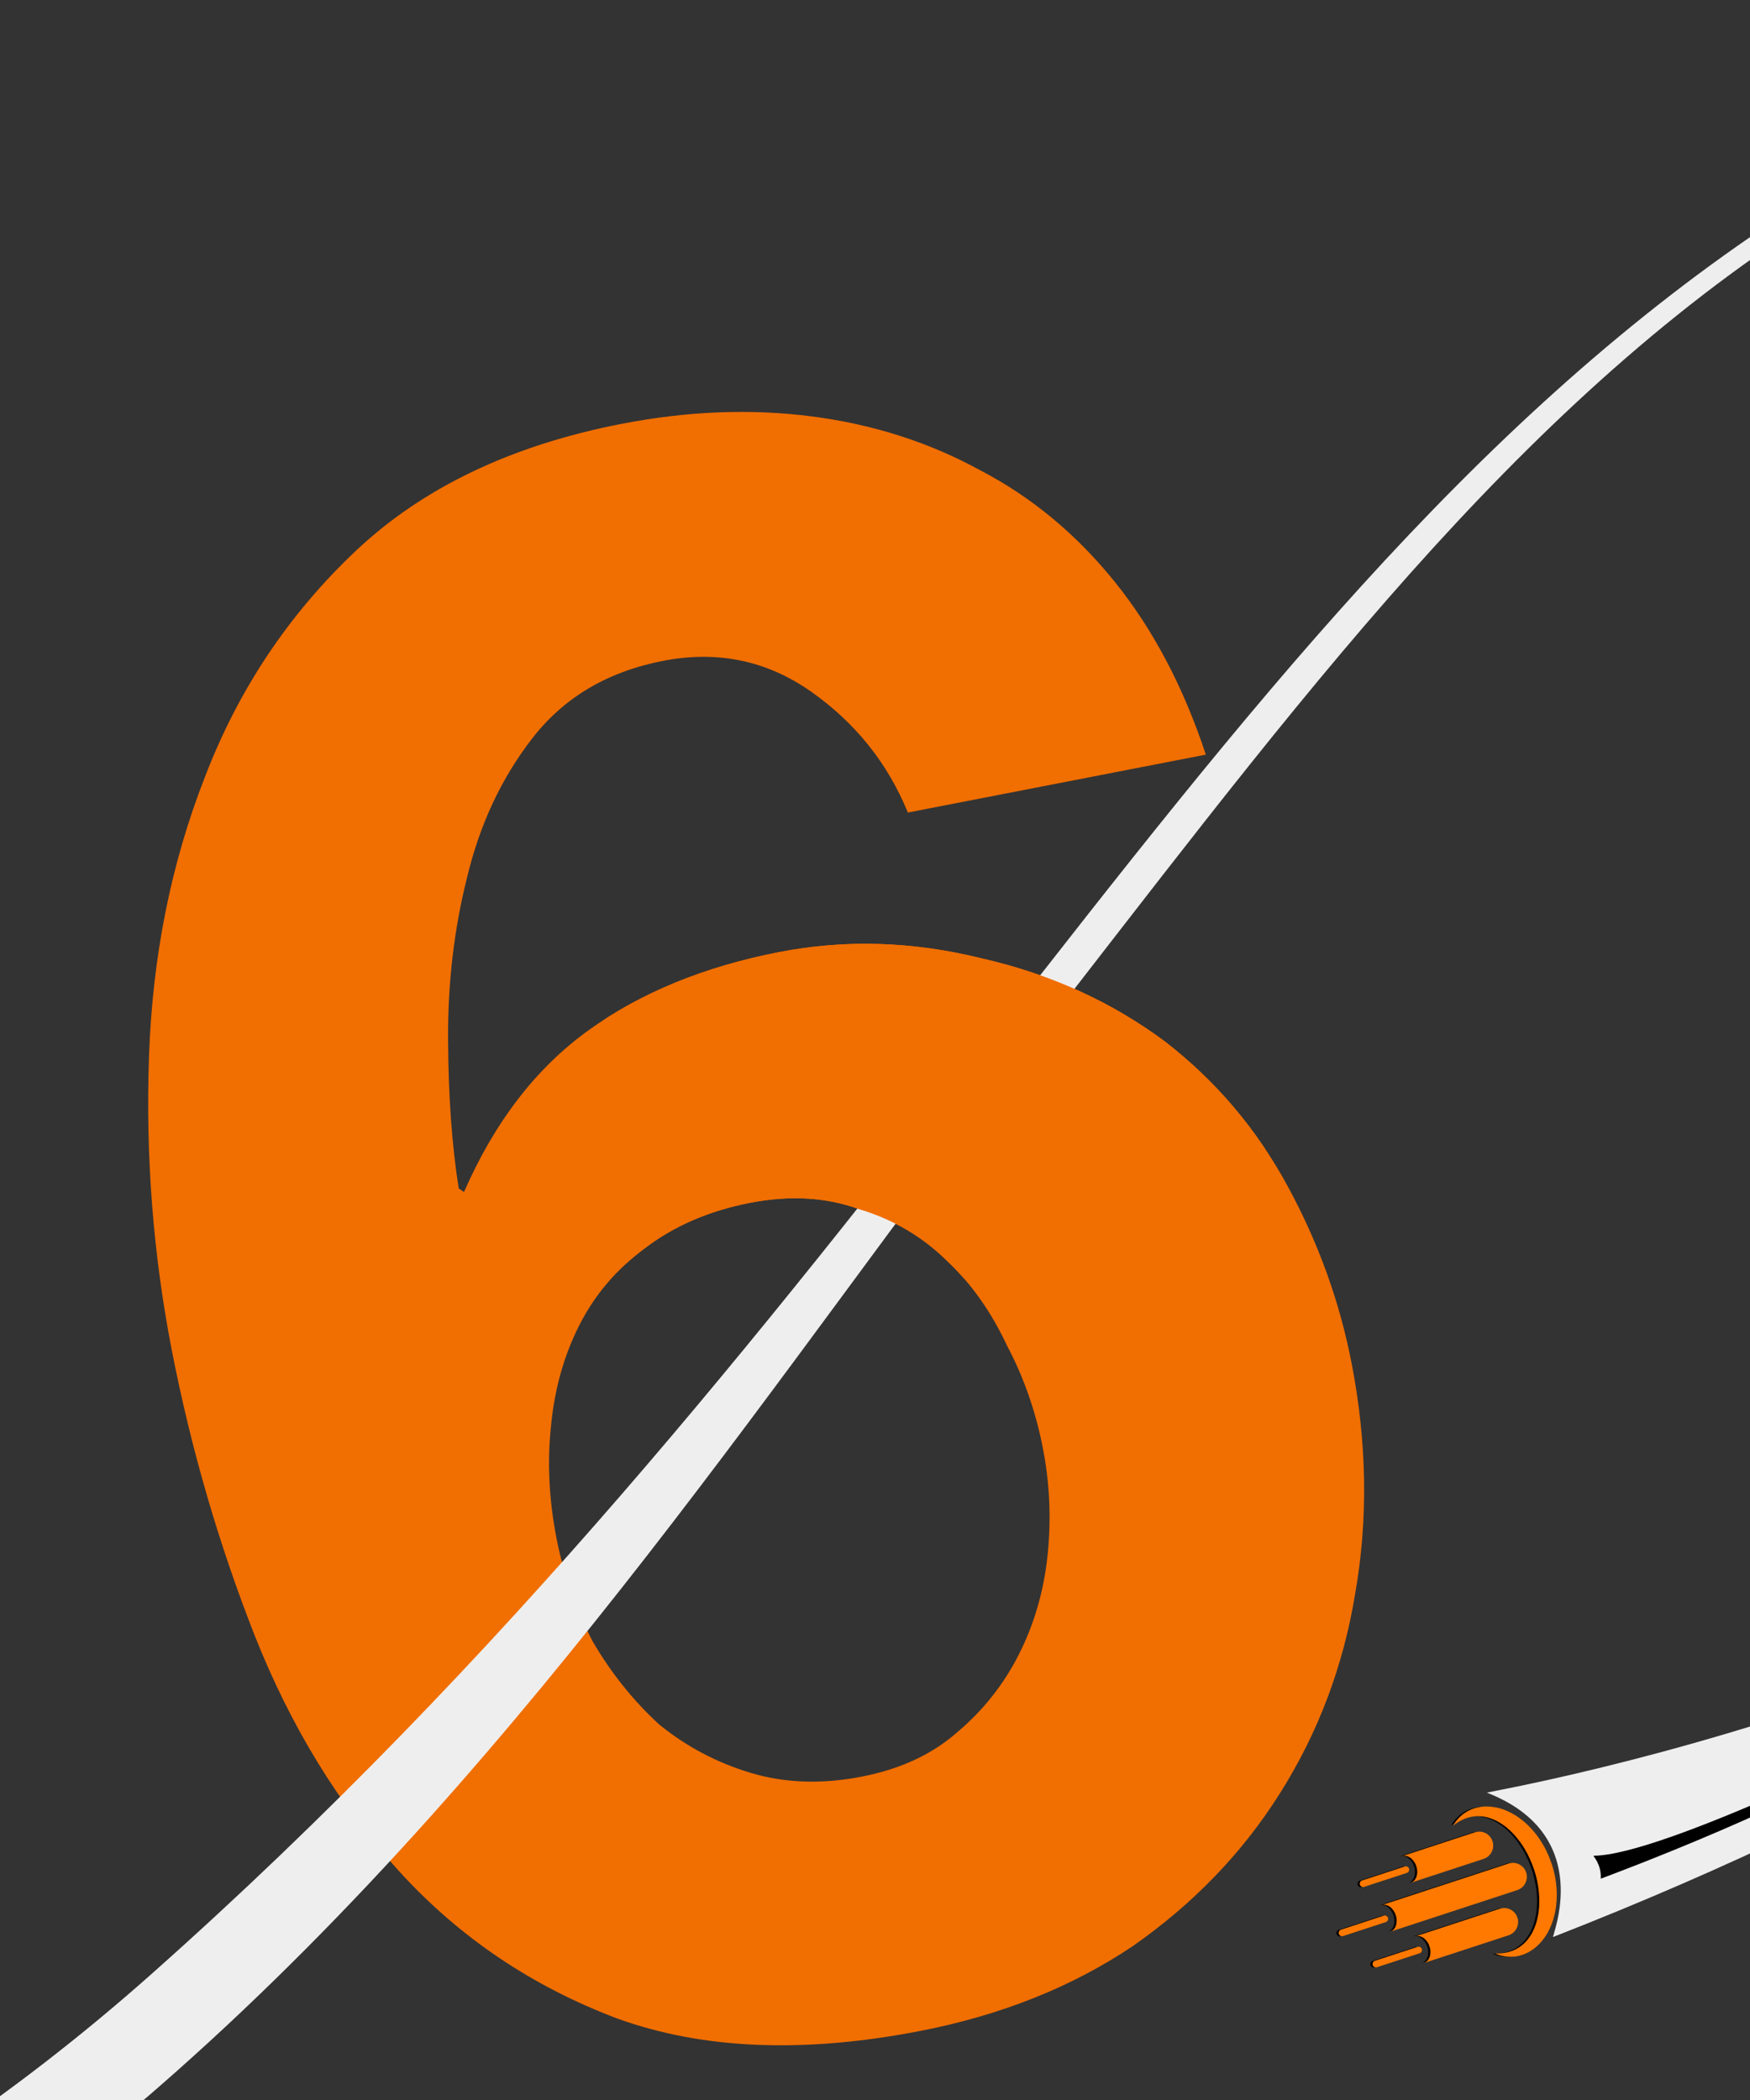 <svg width="150" height="180" viewBox="0 0 300 360" fill="none" xmlns="http://www.w3.org/2000/svg">
<rect x="0" y="0" width="300" height="360" fill="#333333" stroke="none"/>
<g clip-path="url(#clip0_486_237)">
<path d="M128.591 206.196C121.528 207.569 115.492 210.182 110.482 214.035C105.676 217.587 101.948 221.976 99.299 227.203C96.65 232.43 95.032 238.241 94.443 244.638C93.805 250.783 94.123 257.134 95.398 263.692C96.575 269.746 98.634 275.628 101.576 281.338C104.722 286.747 108.526 291.505 112.989 295.611C117.655 299.416 122.906 302.191 128.742 303.936C134.579 305.681 140.902 305.891 147.712 304.567C154.27 303.293 159.676 300.802 163.929 297.096C168.435 293.341 172.012 288.85 174.66 283.623C177.309 278.397 178.952 272.711 179.59 266.567C180.228 260.422 179.959 254.323 178.782 248.269C177.557 241.963 175.497 236.081 172.604 230.623C169.914 224.864 166.488 220.033 162.326 216.13C158.116 211.975 153.092 209.025 147.256 207.28C141.623 205.233 135.401 204.872 128.591 206.196ZM155.636 139.293C152.155 130.808 146.624 123.9 139.043 118.567C131.462 113.235 123.006 111.476 113.673 113.29C104.088 115.153 96.58 119.623 91.15 126.699C85.923 133.474 82.226 141.391 80.061 150.45C77.846 159.257 76.763 168.498 76.812 178.174C76.86 187.85 77.469 196.37 78.639 203.734L79.543 204.343C84.798 192.328 91.903 183.094 100.858 176.641C109.812 170.189 120.722 165.712 133.586 163.212C144.936 161.006 156.525 161.371 168.351 164.307C180.129 166.991 190.61 171.76 199.795 178.613C208.427 185.311 215.387 193.513 220.677 203.217C225.966 212.921 229.64 223.07 231.699 233.664C234.347 247.285 234.553 260.464 232.317 273.201C230.284 285.638 225.964 297.079 219.356 307.525C212.952 317.67 204.565 326.368 194.195 333.619C183.776 340.618 171.63 345.465 157.757 348.162C137.83 352.035 120.549 351.337 105.913 346.067C91.228 340.545 78.725 332.112 68.406 320.768C58.086 309.424 49.844 295.975 43.679 280.42C37.465 264.614 32.716 248.26 29.431 231.361C26.244 214.965 24.949 198.202 25.545 181.072C26.142 163.941 29.327 148.009 35.102 133.274C40.827 118.288 49.438 105.358 60.937 94.485C72.435 83.612 87.643 76.336 106.56 72.659C117.911 70.453 128.823 70.033 139.298 71.4C149.773 72.767 159.406 75.868 168.199 80.703C176.943 85.286 184.593 91.651 191.151 99.8C197.708 107.949 202.896 117.804 206.714 129.365L155.636 139.293Z" fill="#F16E00"/>
<path d="M650.579 201.051C676.211 161.681 685.864 120.8 679.18 86.84C673.836 59.675 658.124 37.663 632.47 21.402C603.723 3.183 562.765 -7.412 510.737 -10.077C324.049 -19.644 256.217 67.317 170.329 177.423C131.33 227.419 87.124 284.087 26.025 338.353C-21.407 380.483 -77.111 407.562 -144.255 421.142C-203.037 433.028 -257.447 437.248 -316.321 433.085C-404.433 426.862 -476.692 426.381 -522.578 484.973C-552.281 522.903 -571.819 541.846 -592.262 543.175C-615.738 544.716 -643.956 522.124 -691.076 477.083C-711.174 457.87 -729.823 450.524 -749.8 453.966C-768.111 457.119 -786.632 469.044 -808.074 482.847C-833.898 499.479 -866.04 520.169 -909.534 532.999C-960.471 548.023 -1016.98 549.587 -1082.29 537.79C-1207.19 515.224 -1327.27 502.622 -1447.97 527.938C-1542.26 547.71 -1608.46 571.17 -1722.8 626.194C-1765.99 646.974 -1835.25 683.813 -1881.1 693.751C-1920.3 702.243 -1962.04 709.224 -2001.21 709.418C-2072.08 709.772 -2126.3 696.243 -2151.18 684.549C-2201.45 660.907 -2243.83 672.03 -2245.63 672.404L-2244.8 674.855C-2244.38 674.773 -2202.43 662.906 -2150.03 688.517C-2124.75 700.869 -2073.05 715.863 -2001.16 715.499C-1961.57 715.299 -1921.1 713.381 -1881.48 704.791C-1835.17 694.75 -1789.89 676.495 -1746.28 655.509C-1632.4 600.704 -1539.79 567.492 -1446 547.827C-1326.08 522.678 -1207.46 521.352 -1083.35 543.777C-1037.61 552.044 -996.095 553.831 -957.699 549.117C-940.472 547.001 -923.859 543.574 -907.798 538.834C-863.46 525.755 -831.783 503.536 -805.585 486.758C-758.678 456.712 -736.567 440.244 -693.566 480.087C-643.387 526.577 -615.531 568.885 -589.644 567.186C-588.822 567.131 -588.004 567.054 -587.188 566.954C-565.415 564.28 -548.635 527.124 -517.817 488.781C-478.009 439.253 -403.859 445.267 -314.367 454.923C-261.297 460.65 -200.486 454.862 -141.099 442.856C-72.87 429.058 -17.929 397.88 30.333 355.019C91.846 300.38 135.977 231.363 175.143 181.163C218.554 125.512 255.532 74.346 305.699 40.634C360.605 3.742 425.499 -11.433 509.922 -7.102C630.711 -0.913 665.628 49.452 673.214 88.009C679.595 120.435 670.857 156.098 646.408 194.364C626.751 225.135 598.817 248.558 542.471 269.789L552.27 280.354C552.27 280.354 618.294 250.659 650.586 201.042L650.579 201.051Z" fill="#EEEEEE"/>
<path fill-rule="evenodd" clip-rule="evenodd" d="M254.911 307.318C273.743 314.65 265.849 332.216 266.258 332.051C387.984 284.555 434.044 224.385 434.044 224.385L439.097 214.902C375.842 287.379 254.404 307.12 254.911 307.318Z" fill="#EEEEEE"/>
<path fill-rule="evenodd" clip-rule="evenodd" d="M326.346 297.43C326.487 297.328 285.071 318.091 273.185 318.124C273.016 318.122 274.564 319.549 274.412 322.06C274.412 322.06 311.424 308.446 326.346 297.43Z" fill="black"/>
<path d="M248.724 312.992C249.15 312.219 249.746 311.517 250.499 310.965C251.251 310.413 252.145 310.012 253.097 309.841C254.053 309.632 255.049 309.686 256.005 309.86C256.977 310.032 257.881 310.403 258.741 310.85C259.601 311.296 260.37 311.876 261.098 312.5C261.805 313.141 262.458 313.836 263.026 314.594C263.164 314.784 263.318 314.972 263.449 315.163L263.829 315.76C264.091 316.15 264.304 316.576 264.538 316.984C264.656 317.192 264.751 317.402 264.847 317.621L265.133 318.268C265.31 318.706 265.463 319.147 265.632 319.586C265.918 320.479 266.146 321.394 266.291 322.327C266.428 323.26 266.506 324.202 266.485 325.155C266.448 327.045 266.086 328.96 265.25 330.711C265.044 331.15 264.804 331.571 264.531 331.972C264.267 332.38 263.961 332.763 263.63 333.125C263.299 333.488 262.933 333.817 262.547 334.109C262.146 334.396 261.734 334.661 261.291 334.862C260.406 335.269 259.459 335.493 258.523 335.485C257.588 335.485 256.688 335.273 255.891 334.904C256.77 334.941 257.624 334.844 258.4 334.611C259.177 334.377 259.889 333.999 260.483 333.527C261.692 332.574 262.469 331.221 262.935 329.769C263.159 329.036 263.319 328.28 263.409 327.51C263.483 326.742 263.518 325.964 263.475 325.179C263.433 324.402 263.353 323.623 263.197 322.852C263.056 322.08 262.862 321.314 262.61 320.571C262.473 320.204 262.35 319.828 262.206 319.463C262.047 319.107 261.909 318.733 261.729 318.387C261.556 318.04 261.396 317.676 261.186 317.342L260.894 316.833L260.573 316.344C260.155 315.682 259.652 315.085 259.144 314.503C258.866 314.238 258.614 313.94 258.316 313.693C258.17 313.565 258.03 313.429 257.885 313.308L257.429 312.966C256.808 312.528 256.152 312.118 255.446 311.86C254.746 311.593 254 311.386 253.234 311.388C252.461 311.337 251.68 311.471 250.909 311.743C250.145 312.02 249.401 312.449 248.716 312.993L248.724 312.992Z" fill="black"/>
<path d="M242.226 331.982L256.722 327.235C257.982 326.82 259.332 327.513 259.747 328.773C259.955 329.399 259.882 330.052 259.604 330.599C259.326 331.147 258.844 331.59 258.21 331.798L243.713 336.545C244.657 336.237 245.091 334.965 244.676 333.705C244.26 332.445 243.162 331.675 242.218 331.983L242.226 331.982Z" fill="black"/>
<path d="M236.437 326.63L258.222 319.493C259.482 319.078 260.832 319.771 261.246 321.023C261.454 321.649 261.38 322.302 261.103 322.85C260.825 323.398 260.343 323.84 259.709 324.048L237.924 331.185C238.868 330.877 239.302 329.605 238.886 328.345C238.471 327.085 237.38 326.315 236.43 326.631L236.437 326.63Z" fill="black"/>
<path d="M239.953 318.231L252.444 314.137C253.704 313.722 255.055 314.415 255.469 315.667C255.677 316.301 255.611 316.953 255.334 317.5C255.056 318.048 254.574 318.491 253.94 318.699L241.448 322.793C242.392 322.486 242.826 321.213 242.411 319.953C241.995 318.693 240.897 317.924 239.954 318.239L239.953 318.231Z" fill="black"/>
<path d="M235.309 336.166L242.627 333.773C242.929 333.674 243.257 333.841 243.355 334.143C243.453 334.446 243.287 334.773 242.984 334.871L235.666 337.265C235.364 337.363 235.036 337.196 234.938 336.894C234.839 336.592 235.006 336.265 235.309 336.166Z" fill="black"/>
<path d="M229.5 330.824L236.819 328.431C237.121 328.332 237.448 328.499 237.546 328.801C237.645 329.103 237.478 329.431 237.176 329.529L229.857 331.922C229.555 332.021 229.228 331.854 229.129 331.552C229.031 331.25 229.198 330.922 229.5 330.824Z" fill="black"/>
<path d="M233.107 322.391L240.425 319.998C240.728 319.899 241.055 320.066 241.153 320.369C241.252 320.671 241.085 320.998 240.783 321.096L233.464 323.49C233.162 323.588 232.835 323.421 232.736 323.119C232.638 322.817 232.805 322.49 233.107 322.391Z" fill="black"/>
<path d="M249.112 312.965C249.539 312.192 250.135 311.49 250.887 310.938C251.64 310.385 252.533 309.984 253.486 309.814C254.442 309.604 255.437 309.659 256.394 309.832C257.366 310.004 258.27 310.376 259.13 310.823C259.989 311.269 260.758 311.849 261.486 312.473C262.194 313.114 262.846 313.809 263.415 314.567C263.553 314.757 263.707 314.945 263.837 315.136L264.217 315.733C264.48 316.122 264.693 316.549 264.927 316.957C265.045 317.165 265.14 317.375 265.235 317.594L265.522 318.241C265.698 318.679 265.852 319.12 266.021 319.559C266.307 320.452 266.534 321.367 266.679 322.3C266.817 323.233 266.894 324.174 266.873 325.128C266.837 327.018 266.474 328.933 265.639 330.684C265.432 331.123 265.193 331.544 264.92 331.945C264.656 332.353 264.35 332.736 264.019 333.098C263.688 333.461 263.322 333.789 262.936 334.082C262.534 334.369 262.122 334.634 261.679 334.834C260.794 335.242 259.848 335.466 258.912 335.458C257.976 335.458 257.077 335.246 256.28 334.876C257.158 334.914 258.013 334.817 258.789 334.584C259.565 334.35 260.278 333.972 260.872 333.5C262.081 332.547 262.858 331.194 263.323 329.742C263.548 329.009 263.708 328.253 263.797 327.483C263.872 326.715 263.906 325.937 263.864 325.152C263.822 324.375 263.741 323.596 263.586 322.825C263.445 322.053 263.251 321.287 262.999 320.544C262.862 320.177 262.739 319.801 262.594 319.436C262.436 319.08 262.298 318.706 262.117 318.36C261.944 318.013 261.785 317.649 261.575 317.315L261.283 316.806L260.962 316.317C260.543 315.655 260.041 315.058 259.532 314.476C259.254 314.211 259.003 313.912 258.704 313.665C258.558 313.538 258.419 313.402 258.274 313.281L257.818 312.939C257.197 312.501 256.541 312.091 255.835 311.833C255.135 311.566 254.389 311.359 253.623 311.361C252.85 311.31 252.069 311.444 251.297 311.715C250.534 311.993 249.789 312.422 249.105 312.966L249.112 312.965Z" fill="#FF7900"/>
<path d="M242.613 331.954L257.109 327.208C258.369 326.792 259.719 327.485 260.135 328.745C260.342 329.371 260.269 330.024 259.991 330.572C259.713 331.12 259.231 331.562 258.597 331.77L244.101 336.517C245.044 336.209 245.478 334.937 245.063 333.677C244.647 332.417 243.549 331.648 242.605 331.955L242.613 331.954Z" fill="#FF7900"/>
<path d="M236.823 326.603L258.608 319.466C259.868 319.051 261.218 319.744 261.633 320.996C261.84 321.622 261.767 322.275 261.489 322.823C261.211 323.37 260.729 323.813 260.095 324.021L238.31 331.158C239.254 330.85 239.688 329.578 239.272 328.318C238.857 327.058 237.766 326.288 236.816 326.604L236.823 326.603Z" fill="#FF7900"/>
<path d="M240.341 318.204L252.832 314.11C254.092 313.694 255.442 314.387 255.857 315.64C256.065 316.273 255.999 316.925 255.721 317.473C255.444 318.021 254.961 318.463 254.328 318.671L241.836 322.766C242.78 322.458 243.214 321.186 242.799 319.926C242.383 318.666 241.284 317.896 240.342 318.211L240.341 318.204Z" fill="#FF7900"/>
<path d="M235.694 336.139L243.012 333.745C243.315 333.647 243.642 333.814 243.74 334.116C243.839 334.418 243.672 334.745 243.37 334.844L236.051 337.237C235.749 337.336 235.422 337.169 235.323 336.867C235.225 336.565 235.392 336.237 235.694 336.139Z" fill="#FF7900"/>
<path d="M229.888 330.797L237.207 328.403C237.509 328.305 237.836 328.472 237.935 328.774C238.033 329.076 237.866 329.403 237.564 329.502L230.245 331.895C229.943 331.994 229.616 331.827 229.517 331.525C229.419 331.223 229.586 330.895 229.888 330.797Z" fill="#FF7900"/>
<path d="M233.496 322.364L240.814 319.971C241.116 319.872 241.443 320.039 241.542 320.341C241.64 320.643 241.474 320.971 241.171 321.069L233.853 323.463C233.55 323.561 233.223 323.394 233.125 323.092C233.026 322.79 233.193 322.463 233.496 322.364Z" fill="#FF7900"/>
<mask id="mask0_486_237" style="mask-type:alpha" maskUnits="userSpaceOnUse" x="102" y="146" width="117" height="78">
<rect x="102.28" y="154.016" width="111.183" height="69.18" transform="rotate(-4 102.28 154.016)" fill="#D9D9D9"/>
</mask>
<g mask="url(#mask0_486_237)">
<path d="M128.592 206.196C121.529 207.569 115.493 210.182 110.483 214.035C105.677 217.587 101.949 221.977 99.3 227.203C96.651 232.43 95.033 238.242 94.444 244.639C93.806 250.783 94.124 257.135 95.399 263.693C96.576 269.746 98.635 275.628 101.577 281.339C104.723 286.748 108.527 291.505 112.99 295.612C117.656 299.416 122.907 302.191 128.743 303.936C134.58 305.681 140.903 305.892 147.713 304.568C154.271 303.293 159.677 300.803 163.93 297.097C168.436 293.341 172.013 288.85 174.661 283.624C177.31 278.397 178.953 272.712 179.591 266.567C180.229 260.422 179.96 254.323 178.783 248.27C177.558 241.964 175.498 236.082 172.605 230.624C169.915 224.864 166.489 220.033 162.327 216.13C158.117 211.975 153.093 209.025 147.257 207.28C141.624 205.234 135.402 204.873 128.592 206.196ZM155.637 139.294C152.156 130.809 146.624 123.9 139.044 118.568C131.463 113.235 123.007 111.476 113.674 113.29C104.089 115.153 96.581 119.623 91.151 126.699C85.924 133.474 82.227 141.391 80.062 150.45C77.847 159.257 76.764 168.499 76.813 178.174C76.861 187.85 77.47 196.37 78.64 203.734L79.543 204.344C84.799 192.328 91.904 183.094 100.859 176.642C109.813 170.189 120.723 165.713 133.587 163.212C144.937 161.006 156.526 161.371 168.352 164.307C180.13 166.992 190.611 171.76 199.796 178.613C208.428 185.312 215.388 193.513 220.678 203.217C225.967 212.922 229.641 223.071 231.7 233.664C234.348 247.285 234.554 260.464 232.318 273.202C230.285 285.638 225.965 297.079 219.357 307.526C212.953 317.67 204.566 326.368 194.196 333.619C183.777 340.618 171.631 345.466 157.758 348.163C137.831 352.036 120.55 351.338 105.914 346.068C91.229 340.546 78.726 332.113 68.407 320.769C58.087 309.425 49.845 295.975 43.68 280.421C37.466 264.614 32.717 248.261 29.432 231.361C26.245 214.966 24.95 198.203 25.546 181.072C26.143 163.941 29.328 148.009 35.103 133.275C40.828 118.288 49.439 105.358 60.938 94.485C72.436 83.612 87.644 76.337 106.561 72.659C117.912 70.453 128.824 70.033 139.299 71.4C149.774 72.767 159.407 75.868 168.2 80.703C176.944 85.286 184.594 91.652 191.152 99.801C197.709 107.949 202.897 117.804 206.715 129.365L155.637 139.294Z" fill="#F16E00"/>
</g>
</g>
<defs>
<clipPath id="clip0_486_237">
<rect width="300" height="360" fill="white"/>
</clipPath>
</defs>
</svg>
